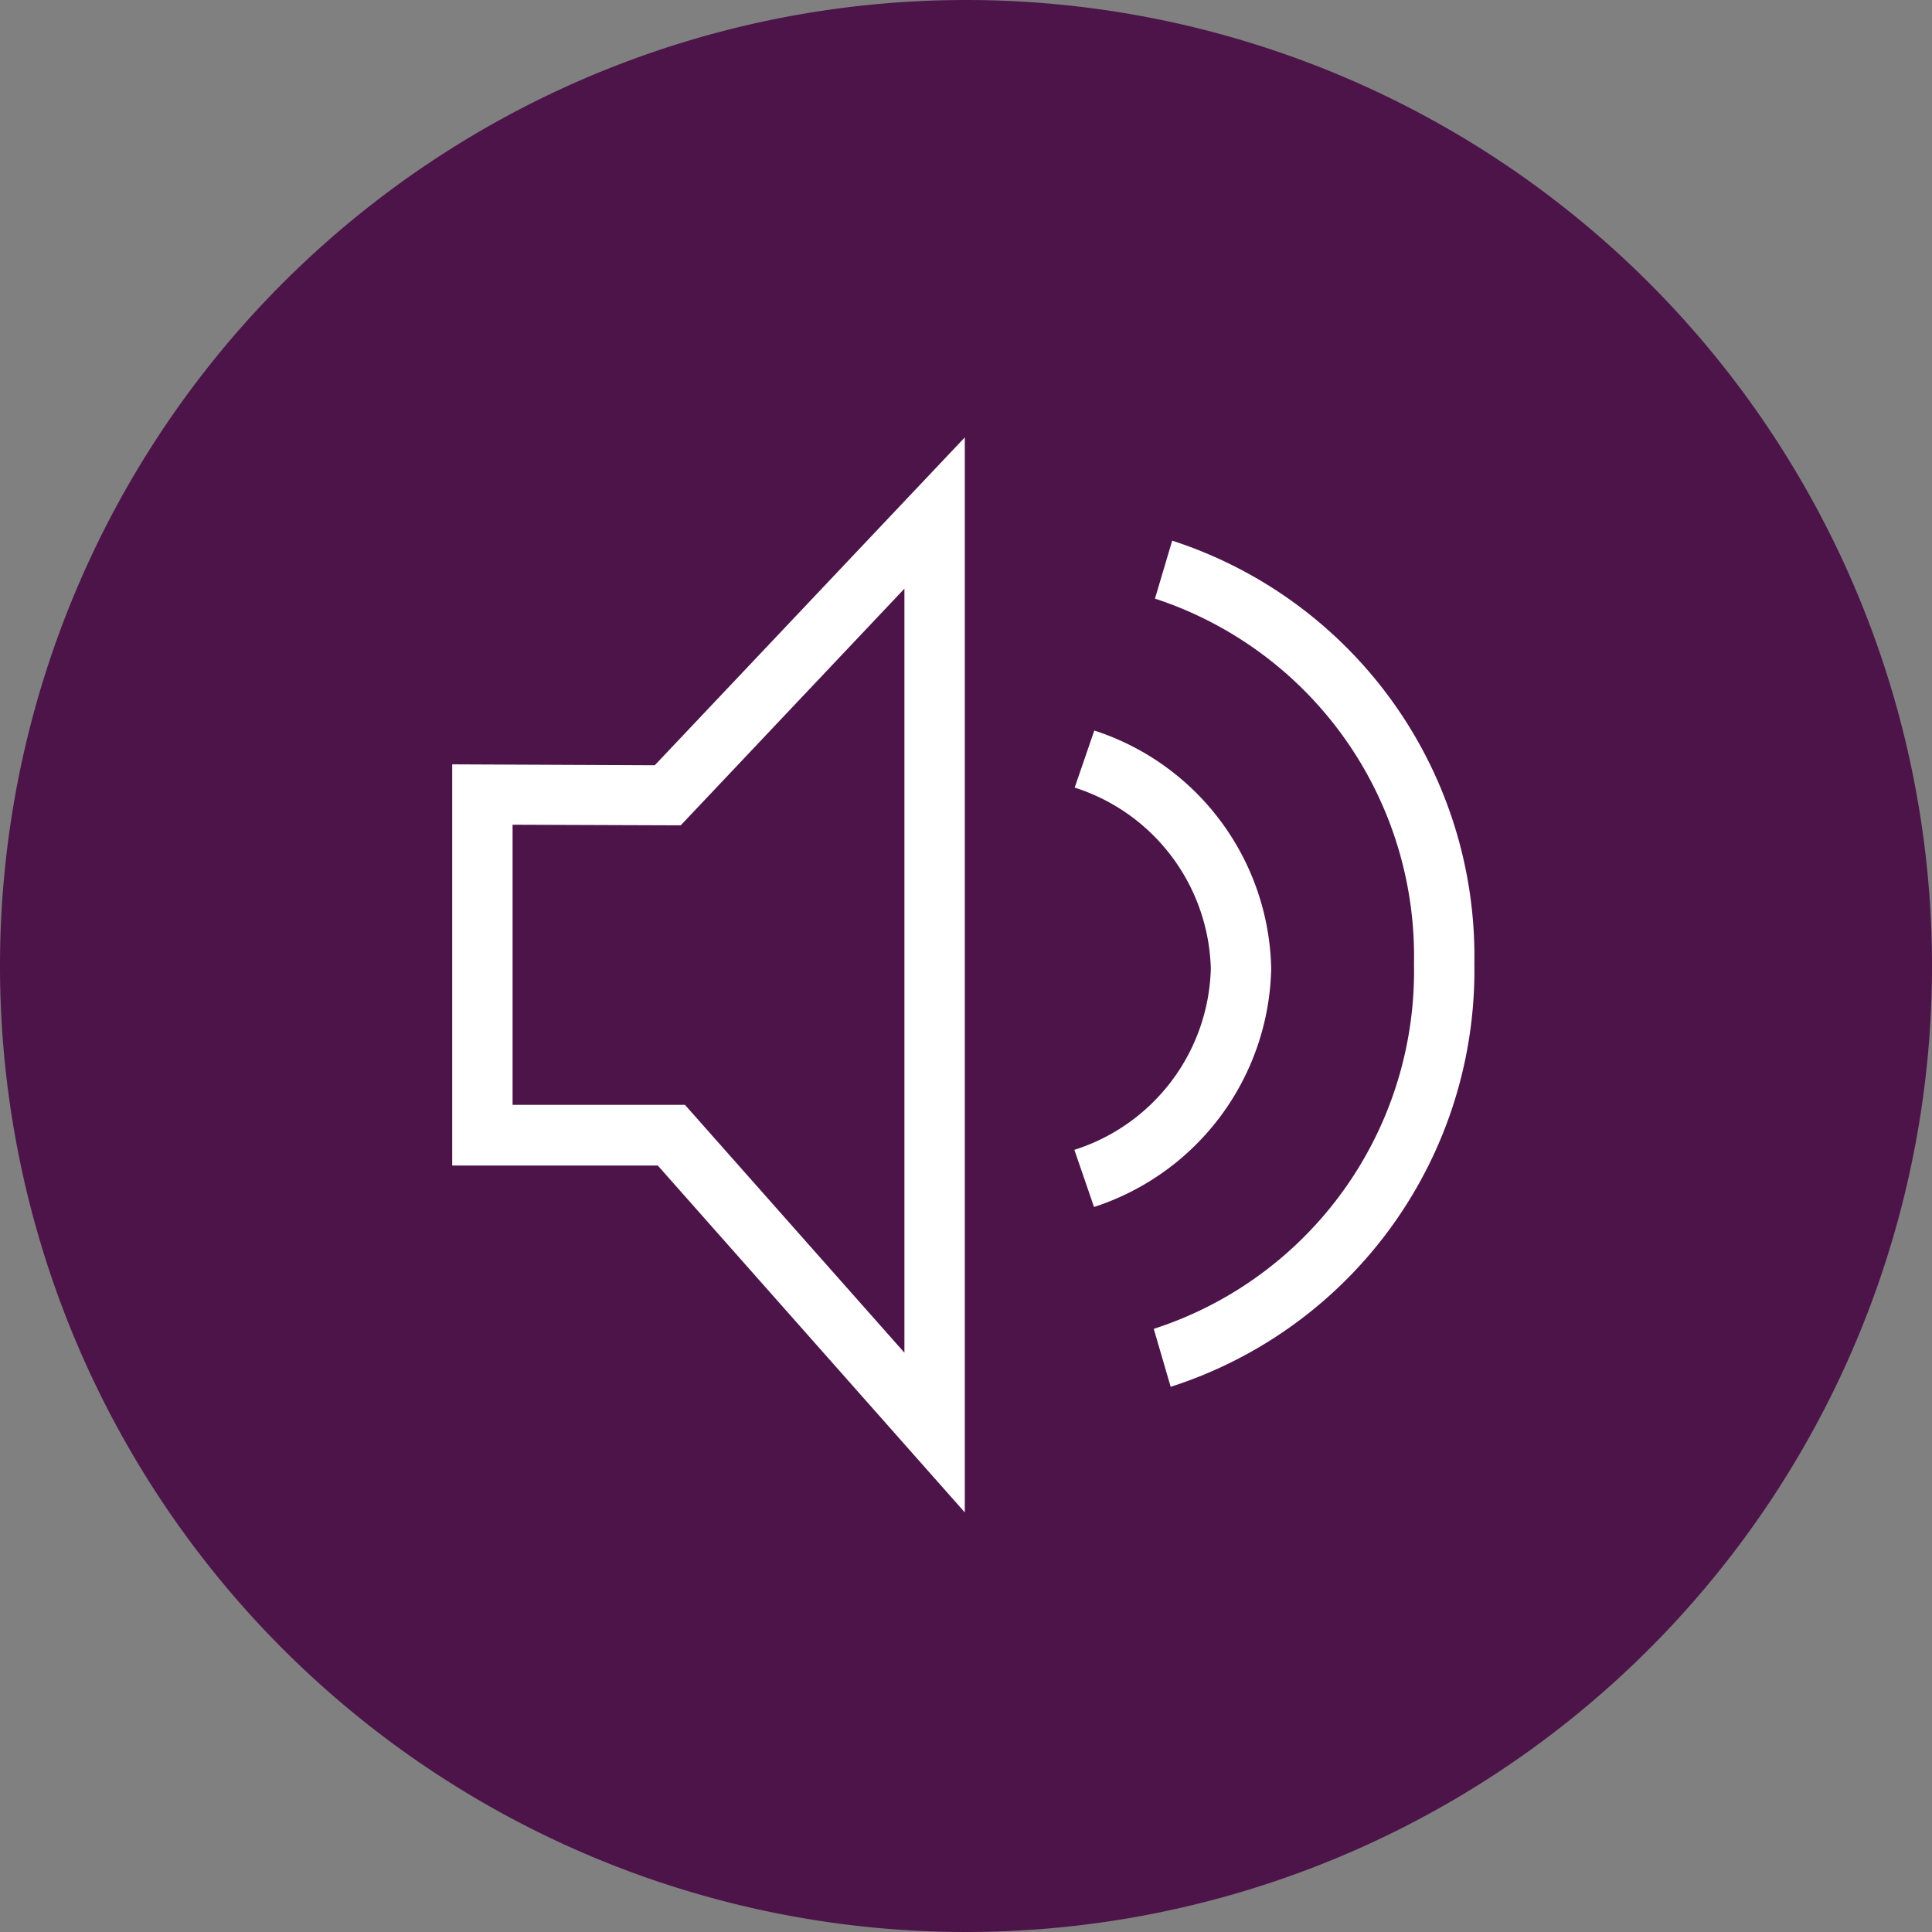 <svg id="lenovo-sound-filled-pure-dark" xmlns="http://www.w3.org/2000/svg" width="64" height="64" viewBox="0 0 64 64">
  <rect x="0" y="0" width="64" height="64" fill="#808080" stroke="none"/>
  <path id="Trazado_39568" data-name="Trazado 39568" d="M32,0A32,32,0,1,0,64,32,32,32,0,0,0,32,0Z" fill="#4d144a"/>
  <path id="Trazado_39569" data-name="Trazado 39569" d="M31.96,50.1,21.79,38.61H14.98V25.32l6.71.03L31.96,14.49V50.1ZM16.98,36.6h5.71l7.27,8.21V19.5l-7.41,7.84-5.57-.02Z" fill="#fff"/>
  <path id="Trazado_39570" data-name="Trazado 39570" d="M36.24,39.98l-.65-1.89a6.479,6.479,0,0,0,4.52-6,6.479,6.479,0,0,0-4.51-6l.65-1.89a8.469,8.469,0,0,1,5.86,7.89,8.492,8.492,0,0,1-5.86,7.89Z" fill="#fff"/>
  <path id="Trazado_39571" data-name="Trazado 39571" d="M38.78,45.94l-.56-1.92a12.454,12.454,0,0,0,8.62-12.1,12.463,12.463,0,0,0-8.58-12.09l.57-1.92A14.474,14.474,0,0,1,48.84,31.92,14.486,14.486,0,0,1,38.78,45.94Z" fill="#fff"/>
</svg>
